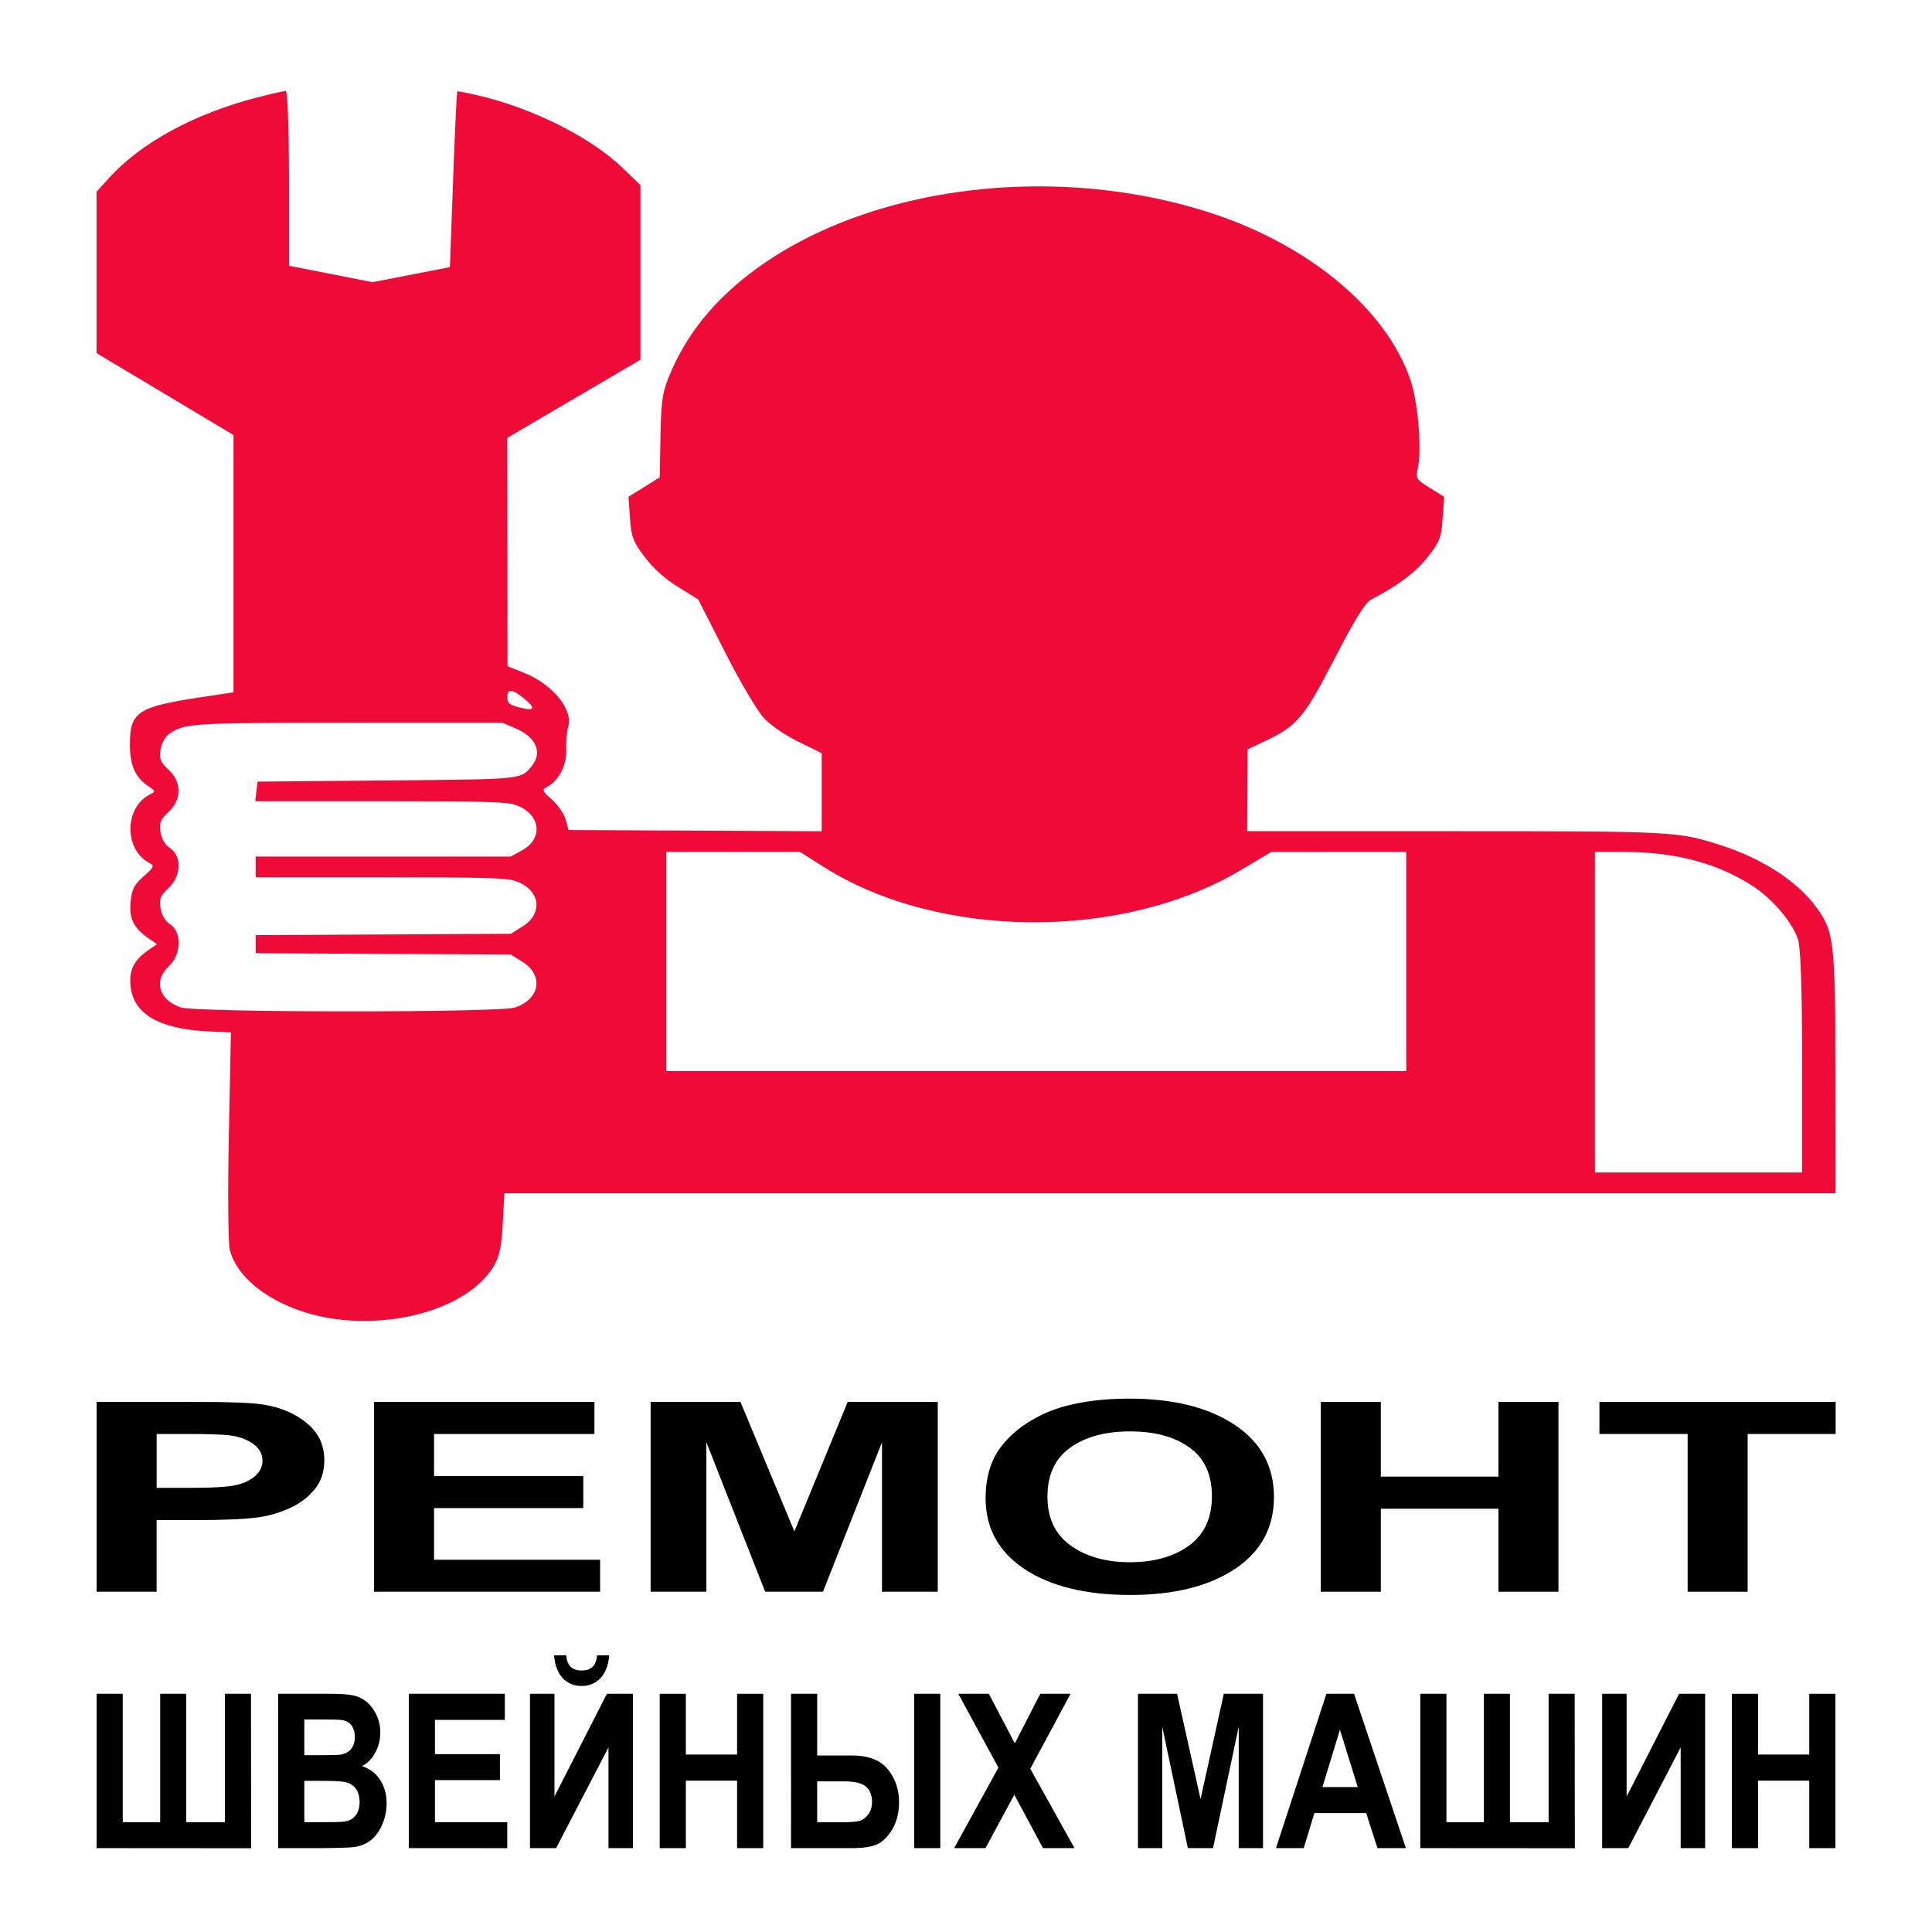 <?xml version="1.0" encoding="UTF-8" standalone="no"?>
<svg
   xmlns:dc="http://purl.org/dc/elements/1.1/"
   xmlns:cc="http://creativecommons.org/ns#"
   xmlns:rdf="http://www.w3.org/1999/02/22-rdf-syntax-ns#"
   xmlns:svg="http://www.w3.org/2000/svg"
   xmlns="http://www.w3.org/2000/svg"
   id="svg8"
   version="1.1"
   viewBox="0 0 158.75 158.75"
   height="600"
   width="600">
  <defs
     id="defs2" />
  <g
     transform="translate(0,-138.25)"
     id="layer1">
    <rect
       y="138.25"
       x="0"
       height="158.75"
       width="158.75"
       id="rect839"
       style="opacity:1;fill:#ffffff;fill-opacity:1;stroke:none;stroke-width:0;stroke-linecap:round;stroke-linejoin:miter;stroke-miterlimit:4;stroke-dasharray:none;stroke-opacity:1" />
    <rect
       y="229.267"
       x="0"
       height="67.733"
       width="67.733"
       id="rect840"
       style="opacity:1;fill:#000000;fill-opacity:0;stroke:none;stroke-width:0;stroke-linecap:round;stroke-linejoin:miter;stroke-miterlimit:4;stroke-dasharray:none;stroke-opacity:1" />
    <path
       id="path23"
       d="m 28.069,246.694 c -4.567,-0.466 -8.449,-2.892 -9.187,-5.741 -0.137,-0.529 -0.172,-4.764 -0.078,-9.413 l 0.171,-8.451 -1.956,-0.098 c -3.982,-0.199 -6.086,-1.451 -6.294,-3.746 -0.122,-1.343 0.282,-2.118 1.557,-2.987 l 0.625,-0.426 -0.625,-0.426 c -1.281,-0.873 -1.679,-1.642 -1.555,-3.006 0.097,-1.075 0.277,-1.432 1.075,-2.138 0.837,-0.74 0.9,-0.877 0.5,-1.084 -2.117,-1.095 -2.114,-4.551 0.005,-5.644 0.48,-0.248 0.474,-0.292 -0.089,-0.666 -1.108,-0.735 -1.545,-1.716 -1.543,-3.468 0.002,-2.638 0.643,-3.07 5.699,-3.838 l 2.812,-0.427 V 184.565 173.995 l -5.624,-3.363 -5.624,-3.363 v -6.634 -6.634 l 1.048,-1.155 c 2.603,-2.87 7.018,-5.269 12.1,-6.575 1.174,-0.302 2.253,-0.549 2.397,-0.549 0.144,0 0.262,3.232 0.262,7.183 v 7.183 l 3.434,0.674 3.434,0.674 3.178,-0.617 3.178,-0.617 0.263,-7.193 c 0.145,-3.956 0.298,-7.217 0.34,-7.247 0.042,-0.03 0.813,0.118 1.713,0.328 4.534,1.06 9.284,3.453 11.932,6.012 l 1.407,1.36 v 7.173 7.173 l -5.472,3.211 -5.472,3.211 0.011,9.385 0.011,9.385 1.334,0.527 c 2.373,0.937 4.096,3.053 3.646,4.477 -0.118,0.374 -0.189,1.209 -0.156,1.856 0.061,1.232 -0.629,2.561 -1.584,3.053 -0.437,0.225 -0.396,0.328 0.41,1.042 0.492,0.436 1,1.176 1.128,1.645 l 0.233,0.853 10.403,0.05 10.403,0.05 v -3.206 -3.207 l -1.9,-0.937 c -1.153,-0.569 -2.277,-1.339 -2.858,-1.96 -0.53,-0.565 -1.949,-2.971 -3.174,-5.38 l -2.216,-4.358 -1.647,-1.02 c -1.085,-0.671 -2.021,-1.51 -2.742,-2.457 -0.958,-1.257 -1.11,-1.657 -1.218,-3.196 l -0.123,-1.759 1.284,-0.8 1.284,-0.8 0.064,-3.416 c 0.056,-3.011 0.158,-3.634 0.857,-5.249 1.058,-2.443 2.58,-4.583 4.622,-6.496 8.755,-8.202 25.089,-11.038 39.053,-6.78 8.457,2.579 15.075,7.985 17.097,13.967 0.61,1.805 0.932,5.625 0.605,7.184 -0.187,0.889 -0.147,0.956 0.982,1.658 l 1.176,0.732 -0.125,1.778 c -0.111,1.581 -0.248,1.933 -1.239,3.184 -0.998,1.259 -2.382,2.296 -4.678,3.507 -0.451,0.238 -1.352,1.704 -2.954,4.805 -2.506,4.854 -3.079,5.54 -5.648,6.76 l -1.506,0.715 -0.018,3.363 -0.018,3.363 h 16.752 c 18.342,0 18.632,0.018 22.135,1.141 3.411,1.096 6.261,2.934 7.831,5.049 1.514,2.04 1.606,2.815 1.612,13.565 l 0.006,9.996 H 96.129 41.447 l -0.139,2.511 c -0.11,1.985 -0.278,2.735 -0.805,3.581 -1.878,3.016 -7.157,4.844 -12.433,4.306 z M 148.076,225.505 c 0,-6.014 -0.116,-9.426 -0.342,-10.09 -0.486,-1.425 -2.101,-3.316 -3.736,-4.373 -2.892,-1.87 -6.367,-2.789 -10.545,-2.789 h -2.4 v 13.169 13.169 h 8.512 8.512 z m -32.527,-8.252 v -9.001 l -5.548,0.002 -5.548,0.002 -2.46,1.467 c -9.793,5.84 -24.869,5.735 -34.31,-0.238 l -1.948,-1.232 h -5.492 -5.492 v 9.001 9.001 h 30.399 30.399 z m -73.251,3.787 c 2.075,-0.669 2.405,-2.653 0.626,-3.762 l -0.951,-0.593 -10.482,-0.054 -10.482,-0.054 v -0.744 -0.744 l 10.482,-0.054 10.482,-0.054 0.951,-0.593 c 1.78,-1.11 1.45,-3.093 -0.626,-3.762 -0.745,-0.24 -2.569,-0.287 -11.09,-0.287 H 21.009 v -0.853 -0.853 h 10.483 10.483 l 0.947,-0.527 c 1.799,-1.002 1.455,-3.063 -0.623,-3.733 -0.745,-0.24 -2.571,-0.287 -11.108,-0.287 H 20.974 l 0.093,-0.805 0.094,-0.805 10.517,-0.095 c 11.36,-0.102 11.099,-0.077 11.998,-1.161 0.938,-1.131 0.384,-2.411 -1.361,-3.144 L 41.286,197.641 H 28.858 c -13.201,0 -13.69,0.03 -14.961,0.919 -0.329,0.23 -0.634,0.79 -0.712,1.305 -0.112,0.744 0.003,1.028 0.652,1.621 1.105,1.008 1.105,2.48 0,3.489 -0.651,0.594 -0.764,0.876 -0.652,1.625 0.087,0.576 0.373,1.064 0.788,1.339 0.987,0.655 0.917,2.328 -0.136,3.289 -0.651,0.594 -0.764,0.876 -0.652,1.625 0.087,0.576 0.373,1.064 0.788,1.339 0.984,0.653 0.926,2.508 -0.108,3.458 -1.28,1.176 -0.812,2.77 0.992,3.38 1.256,0.425 26.126,0.433 27.441,0.009 z m 0.763,-25.394 c -0.987,-0.807 -1.381,-0.832 -1.381,-0.089 0,0.462 0.184,0.615 0.988,0.823 1.272,0.328 1.4,0.089 0.393,-0.734 z"
       style="fill:#ef0a37;fill-opacity:1;stroke-width:0.24" />
    <g
       id="text845"
       style="font-style:normal;font-variant:normal;font-weight:bold;font-stretch:normal;font-size:27.278px;line-height:1.1;font-family:Arial;-inkscape-font-specification:'Arial Bold';text-align:center;letter-spacing:0px;word-spacing:0px;text-anchor:middle;fill:#000000;fill-opacity:1;stroke:none;stroke-width:0.731"
       transform="scale(1.251,0.799)"
       aria-label="РЕМОНТ">
      <path
         id="path847"
         style="stroke-width:0.731"
         d="m 6.346,336.722 v -19.526 h 6.327 q 3.596,0 4.688,0.293 1.678,0.44 2.81,1.918 1.132,1.465 1.132,3.796 0,1.798 -0.653,3.023 -0.653,1.225 -1.665,1.931 -0.999,0.693 -2.038,0.919 -1.412,0.28 -4.089,0.28 h -2.571 v 7.365 z m 3.942,-16.223 v 5.541 h 2.158 q 2.331,0 3.117,-0.306 0.786,-0.306 1.225,-0.959 0.453,-0.653 0.453,-1.518 0,-1.066 -0.626,-1.758 -0.626,-0.693 -1.585,-0.866 -0.706,-0.133 -2.837,-0.133 z" />
      <path
         id="path849"
         style="stroke-width:0.731"
         d="m 24.566,336.722 v -19.526 h 14.478 v 3.303 H 28.509 v 4.329 h 9.803 v 3.29 h -9.803 v 5.314 h 10.908 v 3.29 z" />
      <path
         id="path851"
         style="stroke-width:0.731"
         d="m 42.734,336.722 v -19.526 h 5.9 l 3.543,13.319 3.503,-13.319 h 5.914 v 19.526 H 57.931 V 321.352 l -3.876,15.37 h -3.796 L 46.397,321.352 v 15.37 z" />
      <path
         id="path853"
         style="stroke-width:0.731"
         d="m 64.737,327.079 q 0,-2.983 0.892,-5.008 0.666,-1.492 1.811,-2.677 1.159,-1.185 2.531,-1.758 1.825,-0.773 4.209,-0.773 4.315,0 6.899,2.677 2.597,2.677 2.597,7.445 0,4.728 -2.571,7.405 -2.571,2.664 -6.873,2.664 -4.355,0 -6.926,-2.651 -2.571,-2.664 -2.571,-7.326 z m 4.062,-0.133 q 0,3.316 1.532,5.035 1.532,1.705 3.889,1.705 2.357,0 3.863,-1.692 1.518,-1.705 1.518,-5.101 0,-3.356 -1.478,-5.008 -1.465,-1.652 -3.903,-1.652 -2.437,0 -3.929,1.678 -1.492,1.665 -1.492,5.035 z" />
      <path
         id="path855"
         style="stroke-width:0.731"
         d="m 86.754,336.722 v -19.526 h 3.942 v 7.685 h 7.725 v -7.685 h 3.942 v 19.526 h -3.942 v -8.538 h -7.725 v 8.538 z" />
      <path
         id="path857"
         style="stroke-width:0.731"
         d="m 110.848,336.722 v -16.223 h -5.794 v -3.303 h 15.517 v 3.303 h -5.781 v 16.223 z" />
    </g>
    <g
       id="text849"
       style="font-style:normal;font-variant:normal;font-weight:bold;font-stretch:normal;font-size:16.225px;line-height:1.1;font-family:Arial;-inkscape-font-specification:'Arial Bold';text-align:center;letter-spacing:0px;word-spacing:0px;text-anchor:middle;fill:#000000;fill-opacity:1;stroke:none;stroke-width:0.435"
       transform="scale(0.916,1.092)"
       aria-label="ШВЕЙНЫХ МАШИН">
      <path
         id="path822"
         style="stroke-width:0.435"
         d="m 8.665,254.053 h 2.345 v 9.665 h 3.359 v -9.665 h 2.337 v 9.665 h 3.47 v -9.665 h 2.337 l 0.016,11.622 -13.864,-0.008 z" />
      <path
         id="path824"
         style="stroke-width:0.435"
         d="m 24.954,254.053 h 4.643 q 1.378,0 2.052,0.119 0.681,0.111 1.212,0.475 0.539,0.364 0.895,0.974 0.357,0.602 0.357,1.355 0,0.816 -0.444,1.497 -0.436,0.681 -1.188,1.022 1.062,0.309 1.632,1.054 0.57,0.745 0.57,1.751 0,0.792 -0.372,1.545 -0.364,0.745 -1.006,1.196 -0.634,0.444 -1.569,0.547 -0.586,0.063 -2.828,0.079 h -3.953 z m 2.345,1.933 v 2.686 h 1.537 q 1.371,0 1.703,-0.04 0.602,-0.071 0.943,-0.412 0.349,-0.349 0.349,-0.911 0,-0.539 -0.301,-0.871 -0.293,-0.341 -0.879,-0.412 -0.349,-0.04 -2.004,-0.04 z m 0,4.619 v 3.106 h 2.171 q 1.268,0 1.608,-0.071 0.523,-0.095 0.848,-0.46 0.333,-0.372 0.333,-0.99 0,-0.523 -0.254,-0.887 -0.254,-0.364 -0.737,-0.531 -0.475,-0.166 -2.076,-0.166 z" />
      <path
         id="path826"
         style="stroke-width:0.435"
         d="m 36.671,265.668 v -11.614 h 8.612 v 1.965 h -6.267 v 2.575 h 5.831 v 1.957 h -5.831 v 3.161 h 6.488 v 1.957 z" />
      <path
         id="path828"
         style="stroke-width:0.435"
         d="m 47.541,254.053 h 2.195 v 7.732 l 4.706,-7.732 h 2.337 v 11.614 h -2.195 v -7.582 l -4.698,7.582 h -2.345 z m 6.021,-2.892 h 1.085 q -0.095,1.077 -0.761,1.695 -0.658,0.61 -1.711,0.61 -1.054,0 -1.719,-0.61 -0.658,-0.618 -0.753,-1.695 h 1.085 q 0.055,0.562 0.396,0.856 0.341,0.285 0.99,0.285 0.65,0 0.99,-0.285 0.341,-0.293 0.396,-0.856 z" />
      <path
         id="path830"
         style="stroke-width:0.435"
         d="m 59.179,265.668 v -11.614 h 2.345 v 4.571 h 4.595 v -4.571 h 2.345 v 11.614 h -2.345 v -5.078 h -4.595 v 5.078 z" />
      <path
         id="path832"
         style="stroke-width:0.435"
         d="m 70.959,254.053 h 2.345 v 4.643 h 3.137 q 1.236,0 2.123,0.341 0.895,0.333 1.489,1.204 0.594,0.864 0.594,1.989 0,1.18 -0.618,2.036 -0.618,0.848 -1.378,1.125 -0.753,0.277 -2.21,0.277 h -5.482 z m 2.345,9.665 h 2.29 q 1.093,0 1.521,-0.103 0.436,-0.111 0.768,-0.491 0.341,-0.38 0.341,-0.927 0,-0.776 -0.555,-1.165 -0.547,-0.388 -1.981,-0.388 h -2.385 z m 8.699,-9.665 h 2.345 v 11.614 h -2.345 z" />
      <path
         id="path834"
         style="stroke-width:0.435"
         d="m 85.592,265.668 3.969,-6.061 -3.597,-5.554 h 2.741 l 2.329,3.731 2.282,-3.731 h 2.717 l -3.613,5.641 3.969,5.973 h -2.828 l -2.575,-4.017 -2.583,4.017 z" />
      <path
         id="path836"
         style="stroke-width:0.435"
         d="m 102.078,265.668 v -11.614 h 3.51 l 2.107,7.922 2.084,-7.922 h 3.518 v 11.614 h -2.179 v -9.142 l -2.305,9.142 h -2.258 l -2.297,-9.142 v 9.142 z" />
      <path
         id="path838"
         style="stroke-width:0.435"
         d="m 126.115,265.668 h -2.551 l -1.014,-2.638 h -4.643 l -0.959,2.638 h -2.488 l 4.524,-11.614 h 2.48 z m -4.318,-4.595 -1.6,-4.31 -1.569,4.31 z" />
      <path
         id="path840"
         style="stroke-width:0.435"
         d="m 127.406,254.053 h 2.345 v 9.665 h 3.359 v -9.665 h 2.337 v 9.665 h 3.47 v -9.665 h 2.337 l 0.016,11.622 -13.864,-0.008 z" />
      <path
         id="path842"
         style="stroke-width:0.435"
         d="m 143.719,254.053 h 2.195 v 7.732 l 4.706,-7.732 h 2.337 v 11.614 h -2.195 v -7.582 l -4.698,7.582 h -2.345 z" />
      <path
         id="path844"
         style="stroke-width:0.435"
         d="m 155.357,265.668 v -11.614 h 2.345 v 4.571 h 4.595 v -4.571 h 2.345 v 11.614 h -2.345 v -5.078 h -4.595 v 5.078 z" />
    </g>
  </g>
</svg>
